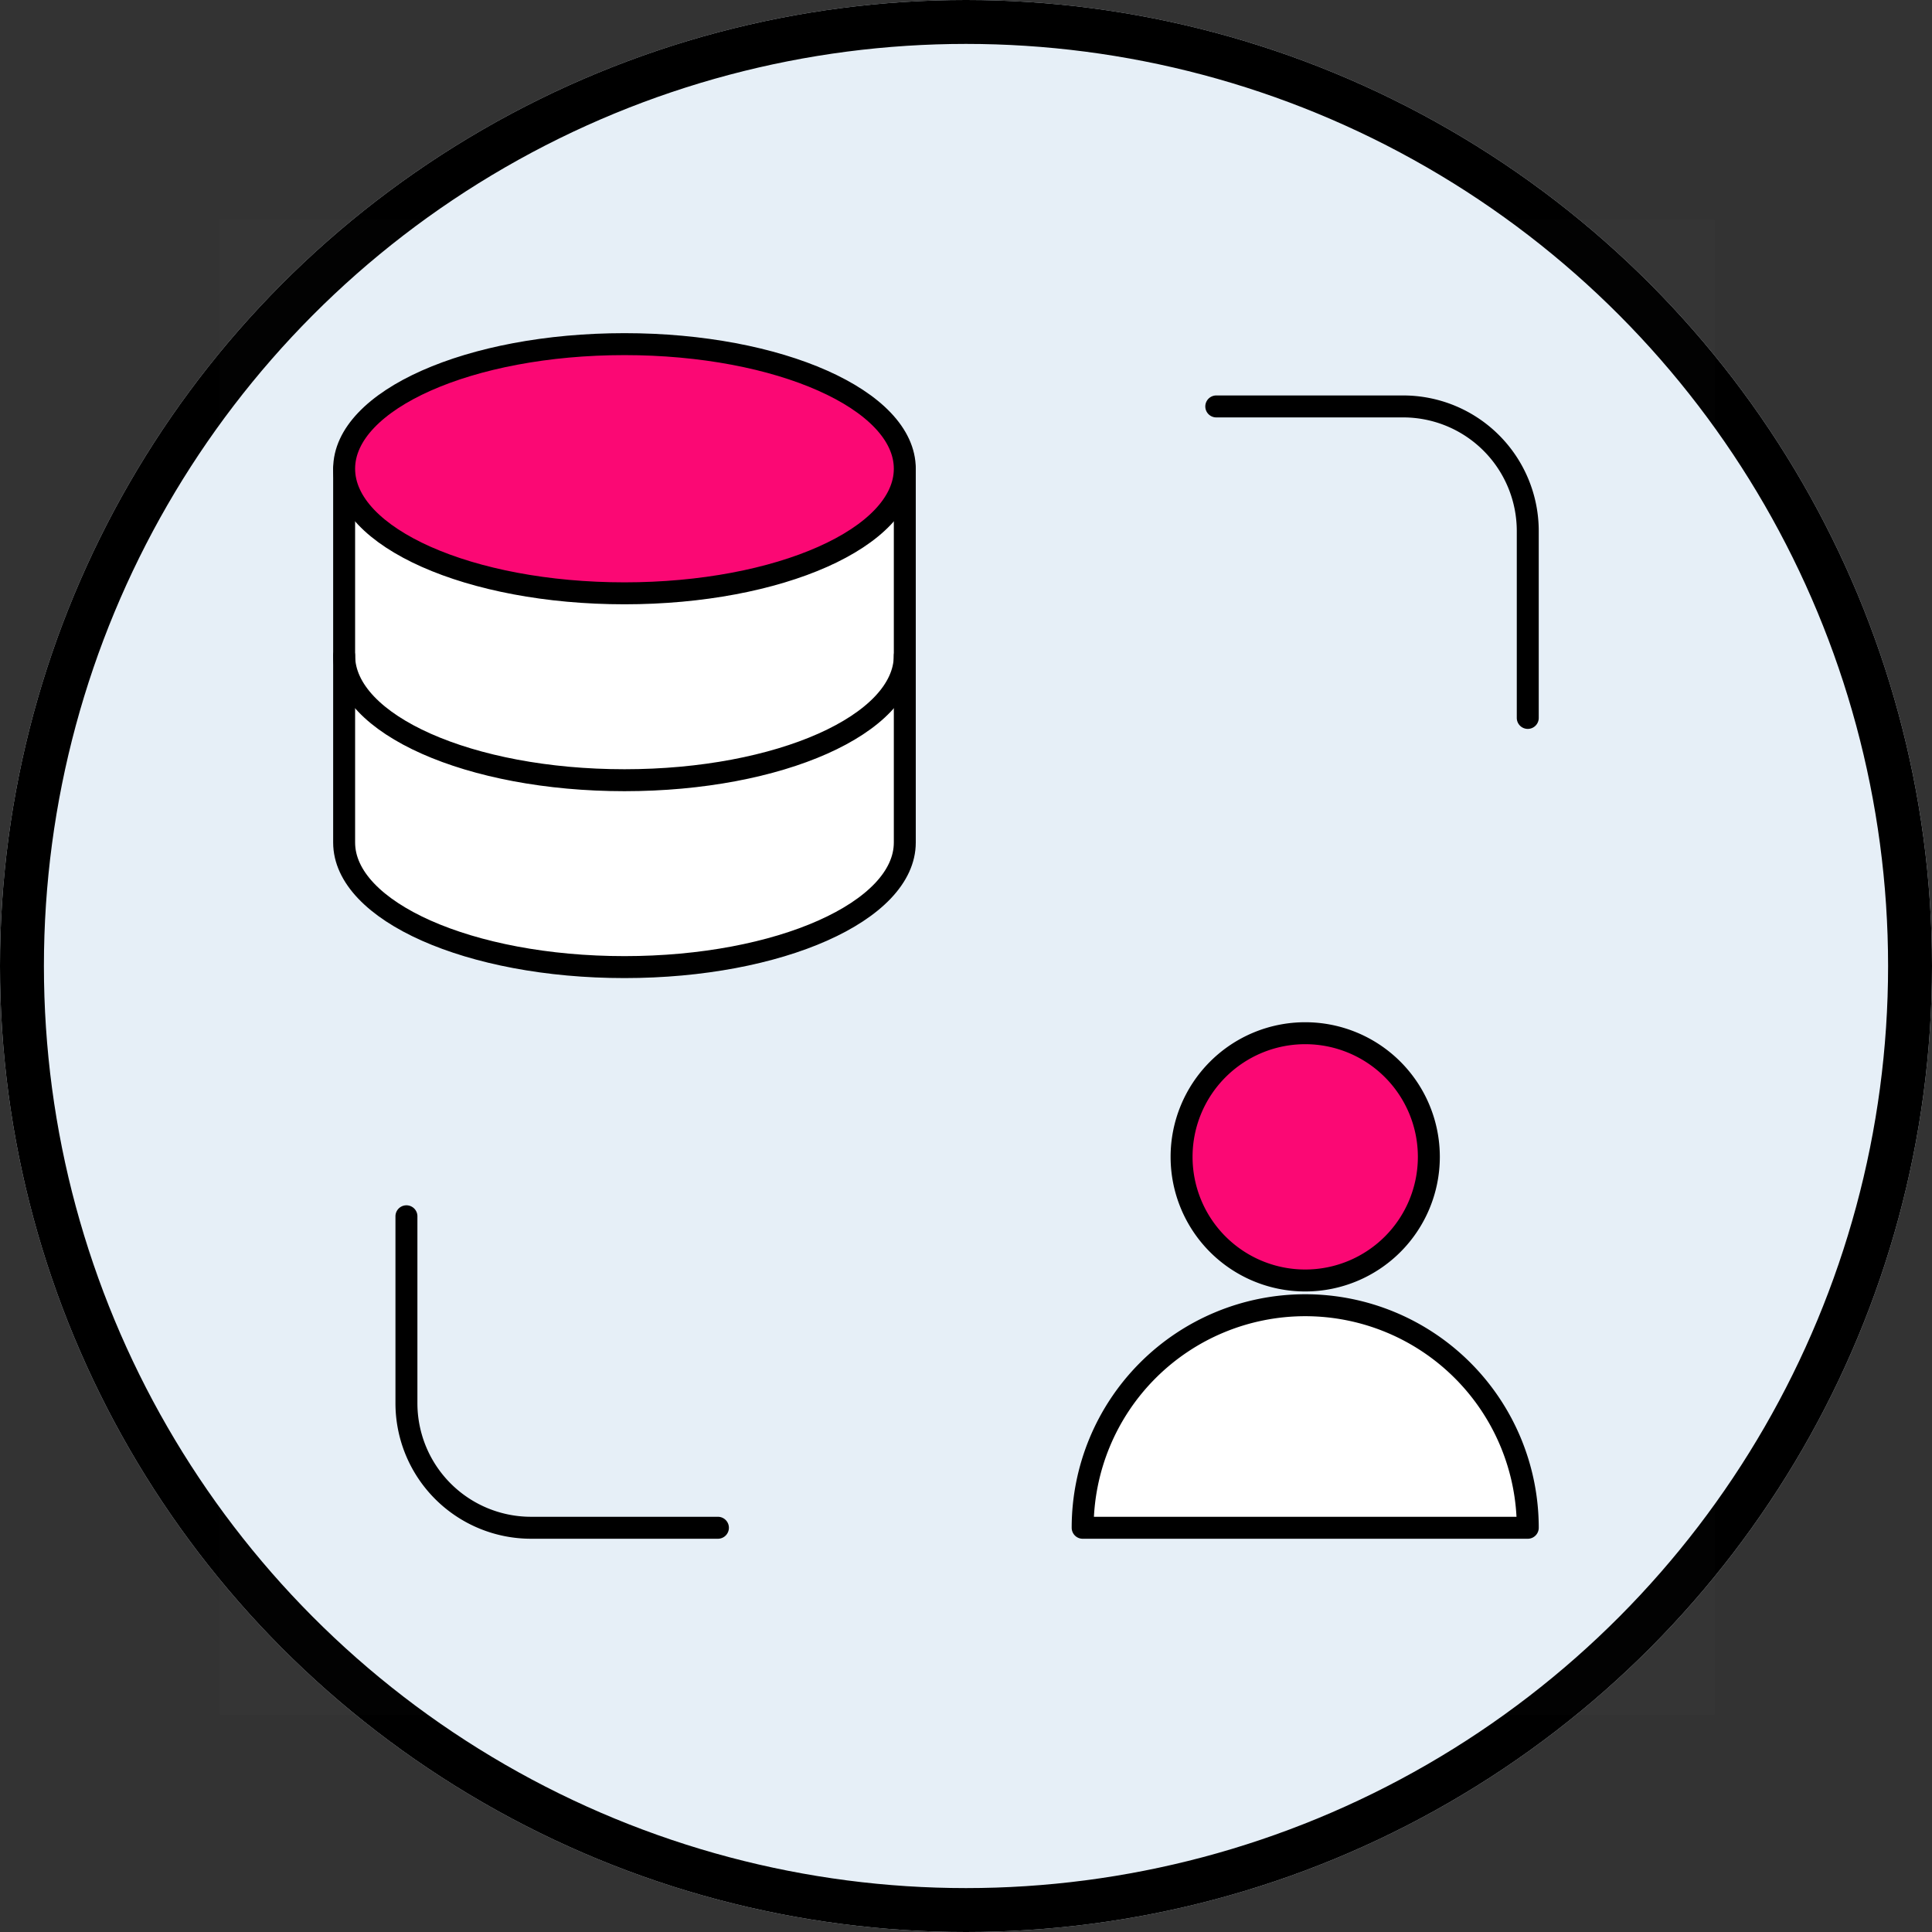 <svg xmlns="http://www.w3.org/2000/svg" width="352" height="352" viewBox="0 0 352 352">
  <rect x="0" y="0" width="352" height="352" fill="#333333" stroke="none"/>
  <g id="dedicated_portal_for_tenants" data-name="dedicated portal for tenants" transform="translate(-231 -1375)">
    <g id="Ellipse_799" data-name="Ellipse 799" transform="translate(231 1375)" fill="#e6eff7" stroke="#000" stroke-width="8">
      <circle cx="176" cy="176" r="176" stroke="none"/>
      <circle cx="176" cy="176" r="172" fill="none"/>
    </g>
    <g id="Group_11287" data-name="Group 11287" transform="translate(271 1415)">
      <path id="Path_17062" data-name="Path 17062" d="M0,0H272.4V272.4H0Z" fill="rgba(255,255,255,0.01)"/>
      <path id="Path_17065" data-name="Path 17065" d="M32,6H66.05a22.7,22.7,0,0,1,22.7,22.7V62.75" transform="translate(149.6 28.05)" fill="none" stroke="#000" stroke-linecap="round" stroke-linejoin="round" stroke-width="4"/>
      <path id="Path_17066" data-name="Path 17066" d="M62.75,88.75H28.7A22.7,22.7,0,0,1,6,66.05V32" transform="translate(28.05 149.6)" fill="none" stroke="#000" stroke-linecap="round" stroke-linejoin="round" stroke-width="4"/>
      <path id="Path_17067" data-name="Path 17067" d="M106.15,8V76.1c0,12.537-22.867,22.7-51.075,22.7S4,88.637,4,76.1V8" transform="translate(18.7 37.4)" fill="#fff" stroke="#000" stroke-linecap="round" stroke-linejoin="round" stroke-width="4"/>
      <path id="Path_17068" data-name="Path 17068" d="M106.15,14c0,12.537-22.867,22.7-51.075,22.7S4,26.537,4,14" transform="translate(18.7 65.45)" fill="none" stroke="#000" stroke-linecap="round" stroke-linejoin="round" stroke-width="4"/>
      <path id="Path_17069" data-name="Path 17069" d="M106.15,26.7c0,12.537-22.867,22.7-51.075,22.7S4,39.237,4,26.7,26.867,4,55.075,4,106.15,14.163,106.15,26.7Z" transform="translate(18.7 18.7)" fill="#fb0874" stroke="#000" stroke-linecap="round" stroke-linejoin="round" stroke-width="4"/>
      <path id="Path_17070" data-name="Path 17070" d="M0,0H272.4V272.4H0Z" fill="none"/>
      <path id="Path_17409" data-name="Path 17409" d="M75.052,46.526A22.526,22.526,0,1,1,52.526,24,22.526,22.526,0,0,1,75.052,46.526Z" transform="translate(145.277 124.246)" fill="#fb0874" stroke="#000" stroke-linecap="round" stroke-linejoin="round" stroke-width="4"/>
      <path id="Path_17410" data-name="Path 17410" d="M107.094,75.547H26a40.547,40.547,0,1,1,81.094,0Z" transform="translate(131.256 162.804)" fill="#fff" stroke="#000" stroke-linecap="round" stroke-linejoin="round" stroke-width="4"/>
    </g>
  </g>
</svg>

